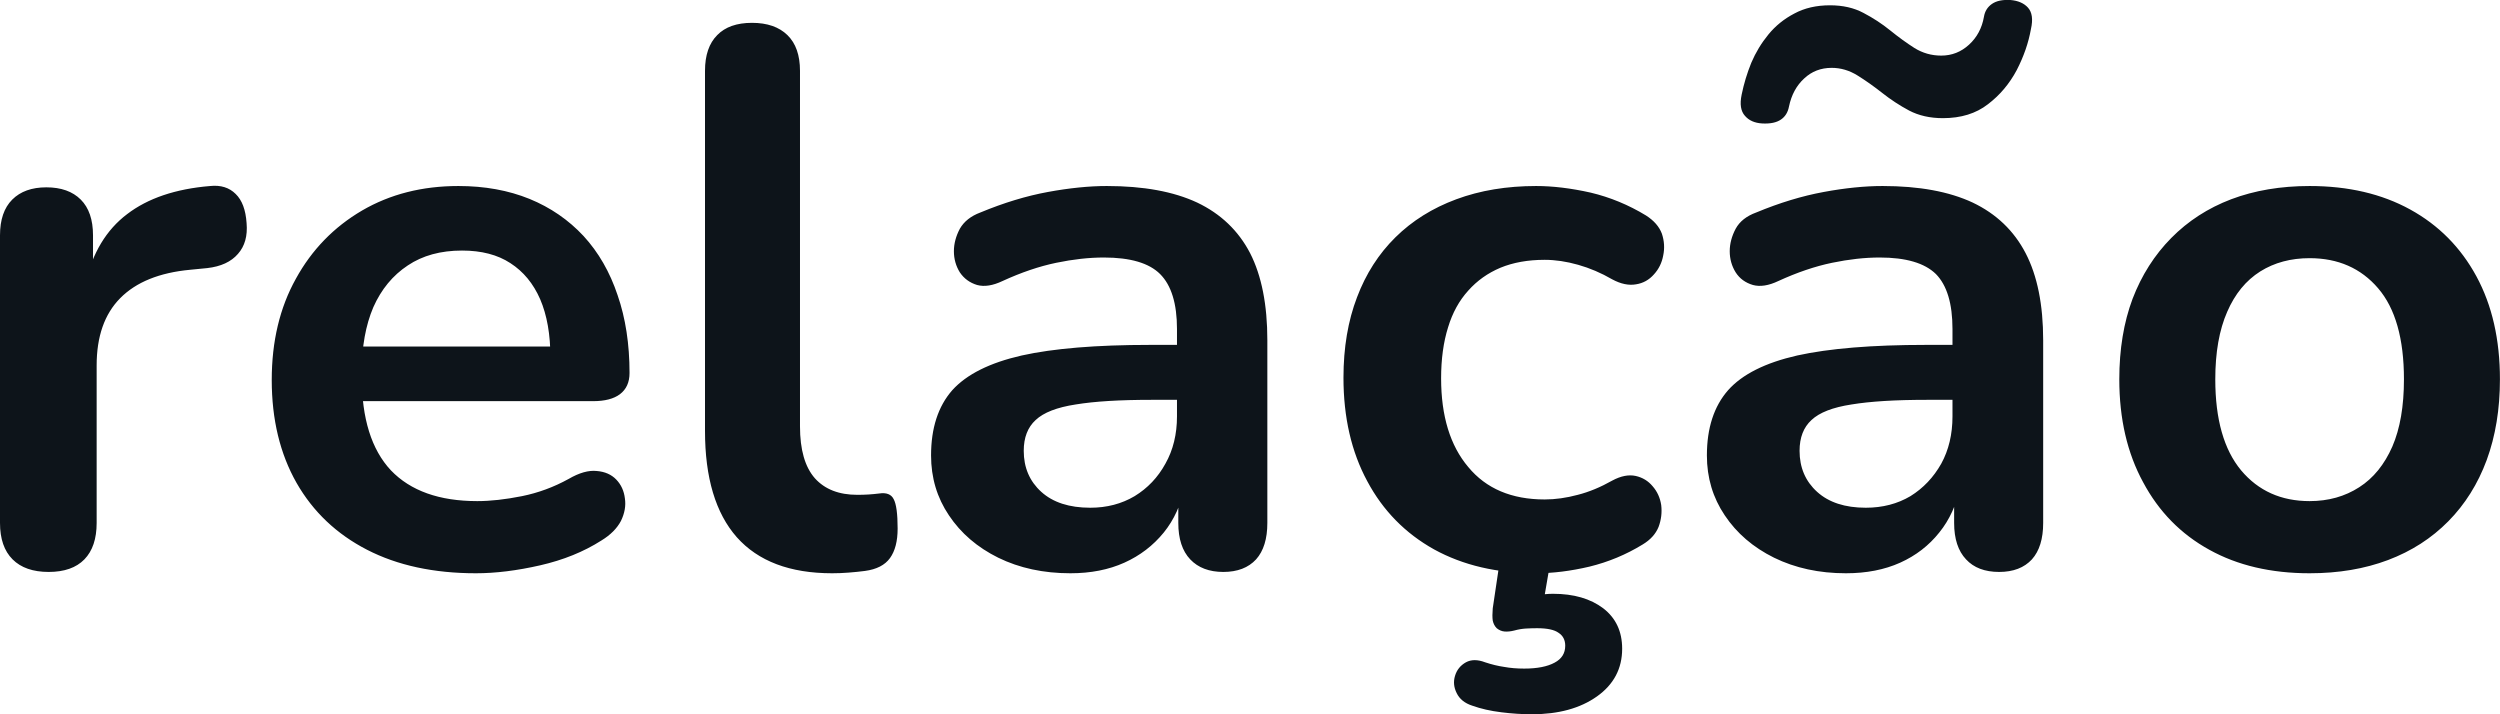 <svg fill="#0d141a" viewBox="0 0 75.532 21.577" height="100%" width="100%" xmlns="http://www.w3.org/2000/svg"><path preserveAspectRatio="none" d="M1.47 17.28L1.47 17.28Q0.76 17.28 0.38 16.90Q0 16.52 0 15.80L0 15.80L0 7.11Q0 6.40 0.37 6.03Q0.74 5.66 1.40 5.66L1.40 5.66Q2.07 5.66 2.44 6.03Q2.81 6.40 2.81 7.11L2.81 7.11L2.81 8.56L2.58 8.56Q2.90 7.18 3.84 6.47Q4.78 5.75 6.35 5.62L6.35 5.62Q6.83 5.57 7.12 5.86Q7.41 6.14 7.45 6.74L7.45 6.74Q7.50 7.32 7.19 7.67Q6.88 8.03 6.26 8.10L6.26 8.10L5.75 8.15Q4.35 8.28 3.63 9.01Q2.92 9.73 2.92 11.04L2.92 11.04L2.92 15.80Q2.92 16.52 2.55 16.90Q2.18 17.28 1.47 17.28ZM14.38 17.32L14.38 17.32Q12.47 17.32 11.09 16.61Q9.71 15.90 8.96 14.59Q8.21 13.27 8.21 11.48L8.21 11.48Q8.21 9.73 8.94 8.42Q9.66 7.11 10.94 6.36Q12.21 5.62 13.85 5.62L13.85 5.62Q15.04 5.62 16.00 6.01Q16.95 6.40 17.63 7.13Q18.31 7.87 18.66 8.92Q19.02 9.96 19.02 11.27L19.02 11.27Q19.02 11.69 18.73 11.91Q18.45 12.12 17.92 12.12L17.92 12.12L10.53 12.12L10.53 10.47L17.00 10.47L16.63 10.81Q16.63 9.76 16.32 9.04Q16.01 8.33 15.42 7.95Q14.84 7.57 13.96 7.57L13.96 7.57Q12.99 7.57 12.32 8.02Q11.64 8.47 11.28 9.28Q10.93 10.10 10.93 11.23L10.93 11.23L10.93 11.39Q10.93 13.27 11.81 14.21Q12.70 15.14 14.42 15.14L14.42 15.14Q15.02 15.14 15.77 14.99Q16.51 14.84 17.18 14.47L17.18 14.47Q17.66 14.19 18.03 14.23Q18.40 14.26 18.62 14.49Q18.84 14.72 18.88 15.06Q18.93 15.39 18.76 15.74Q18.58 16.08 18.17 16.33L18.17 16.33Q17.37 16.84 16.32 17.08Q15.27 17.32 14.38 17.32ZM25.14 17.32L25.14 17.32Q23.23 17.32 22.26 16.23Q21.30 15.14 21.30 13.02L21.30 13.02L21.30 2.14Q21.30 1.43 21.67 1.06Q22.03 0.69 22.72 0.69L22.72 0.69Q23.41 0.69 23.79 1.06Q24.17 1.43 24.17 2.14L24.17 2.14L24.17 12.88Q24.17 13.94 24.62 14.45Q25.07 14.95 25.90 14.95L25.90 14.95Q26.08 14.95 26.24 14.94Q26.40 14.93 26.56 14.91L26.56 14.91Q26.89 14.86 27.00 15.08Q27.12 15.30 27.12 15.97L27.12 15.97Q27.12 16.54 26.89 16.86Q26.66 17.18 26.13 17.25L26.13 17.25Q25.90 17.28 25.64 17.30Q25.39 17.32 25.14 17.32ZM32.34 17.32L32.34 17.32Q31.12 17.32 30.16 16.85Q29.21 16.38 28.67 15.57Q28.13 14.77 28.13 13.76L28.13 13.76Q28.13 12.52 28.77 11.79Q29.42 11.07 30.87 10.74Q32.31 10.42 34.75 10.42L34.75 10.42L35.90 10.42L35.90 12.08L34.78 12.08Q33.35 12.08 32.50 12.22Q31.65 12.35 31.29 12.69Q30.93 13.02 30.93 13.62L30.93 13.62Q30.93 14.38 31.46 14.86Q31.99 15.34 32.94 15.34L32.94 15.34Q33.69 15.34 34.28 14.99Q34.87 14.63 35.21 14.01Q35.56 13.39 35.56 12.58L35.56 12.58L35.56 9.94Q35.56 8.79 35.05 8.28Q34.55 7.78 33.35 7.78L33.35 7.78Q32.68 7.78 31.91 7.94Q31.14 8.10 30.29 8.49L30.29 8.49Q29.85 8.70 29.52 8.61Q29.19 8.51 29.00 8.23Q28.82 7.94 28.82 7.59Q28.82 7.25 29.00 6.91Q29.19 6.58 29.62 6.42L29.62 6.42Q30.68 5.98 31.66 5.80Q32.64 5.62 33.44 5.62L33.44 5.62Q35.10 5.62 36.17 6.12Q37.24 6.63 37.77 7.65Q38.29 8.67 38.29 10.28L38.29 10.28L38.29 15.80Q38.29 16.52 37.95 16.90Q37.60 17.28 36.96 17.28L36.96 17.28Q36.32 17.28 35.96 16.90Q35.60 16.52 35.60 15.80L35.60 15.80L35.60 14.70L35.79 14.70Q35.63 15.51 35.16 16.09Q34.68 16.68 33.97 17.00Q33.26 17.32 32.34 17.32ZM46.41 17.32L46.41 17.32Q44.64 17.32 43.33 16.60Q42.02 15.87 41.31 14.54Q40.59 13.21 40.59 11.41L40.59 11.41Q40.59 10.05 41.00 8.98Q41.40 7.92 42.16 7.17Q42.92 6.42 44.00 6.02Q45.08 5.62 46.41 5.62L46.41 5.62Q47.17 5.62 48.06 5.82Q48.94 6.03 49.73 6.51L49.73 6.51Q50.09 6.74 50.21 7.06Q50.32 7.39 50.25 7.72Q50.19 8.05 49.97 8.29Q49.75 8.54 49.43 8.59Q49.10 8.65 48.71 8.44L48.71 8.44Q48.21 8.15 47.68 8.00Q47.15 7.85 46.67 7.85L46.67 7.85Q45.91 7.85 45.33 8.09Q44.76 8.33 44.36 8.78Q43.95 9.23 43.75 9.89Q43.54 10.56 43.54 11.43L43.54 11.43Q43.54 13.14 44.36 14.11Q45.17 15.09 46.67 15.09L46.67 15.09Q47.15 15.09 47.67 14.95Q48.18 14.82 48.71 14.52L48.71 14.52Q49.10 14.31 49.42 14.38Q49.73 14.45 49.93 14.69Q50.14 14.93 50.19 15.26Q50.23 15.60 50.11 15.92Q49.98 16.24 49.63 16.45L49.63 16.45Q48.88 16.91 48.02 17.12Q47.17 17.32 46.41 17.32ZM46.28 21.58L46.28 21.58Q45.84 21.58 45.36 21.52Q44.87 21.46 44.48 21.32L44.48 21.32Q44.14 21.21 44.01 20.94Q43.88 20.68 43.96 20.42Q44.04 20.15 44.29 20.01Q44.53 19.88 44.87 20.01L44.87 20.01Q45.17 20.11 45.45 20.15Q45.72 20.20 46.05 20.20L46.05 20.20Q46.64 20.20 46.97 20.02Q47.29 19.85 47.29 19.51L47.29 19.51Q47.29 19.25 47.09 19.12Q46.90 18.98 46.44 18.98L46.44 18.98Q46.28 18.98 46.10 18.99Q45.93 19.00 45.75 19.05L45.75 19.05Q45.59 19.09 45.46 19.08Q45.33 19.07 45.22 18.98L45.22 18.98Q45.13 18.89 45.10 18.75Q45.08 18.61 45.10 18.38L45.10 18.38L45.36 16.63L46.90 16.63L46.60 18.38L45.86 18.13Q46.14 18.04 46.41 17.99Q46.69 17.94 46.92 17.94L46.92 17.94Q47.86 17.94 48.44 18.38Q49.01 18.82 49.01 19.60L49.01 19.60Q49.01 20.50 48.25 21.04Q47.49 21.58 46.28 21.58ZM55.77 17.32L55.77 17.32Q54.56 17.32 53.60 16.85Q52.65 16.38 52.11 15.57Q51.57 14.77 51.57 13.76L51.57 13.76Q51.57 12.52 52.21 11.79Q52.85 11.07 54.30 10.74Q55.75 10.42 58.19 10.42L58.19 10.42L59.34 10.42L59.34 12.08L58.21 12.08Q56.79 12.08 55.94 12.22Q55.09 12.35 54.73 12.69Q54.37 13.02 54.37 13.62L54.37 13.62Q54.37 14.38 54.90 14.86Q55.43 15.34 56.37 15.34L56.37 15.34Q57.13 15.34 57.72 14.99Q58.30 14.63 58.65 14.01Q58.99 13.39 58.99 12.58L58.99 12.58L58.99 9.94Q58.99 8.79 58.49 8.28Q57.98 7.78 56.79 7.78L56.79 7.78Q56.12 7.78 55.35 7.94Q54.58 8.10 53.73 8.49L53.73 8.49Q53.29 8.70 52.96 8.61Q52.62 8.51 52.44 8.23Q52.26 7.94 52.26 7.59Q52.26 7.25 52.44 6.91Q52.62 6.58 53.06 6.42L53.06 6.42Q54.12 5.98 55.10 5.80Q56.07 5.62 56.88 5.62L56.88 5.62Q58.53 5.62 59.60 6.12Q60.67 6.63 61.20 7.65Q61.73 8.67 61.73 10.28L61.73 10.28L61.73 15.80Q61.73 16.52 61.39 16.90Q61.04 17.28 60.40 17.28L60.40 17.28Q59.75 17.28 59.40 16.90Q59.04 16.52 59.04 15.80L59.04 15.80L59.04 14.70L59.22 14.70Q59.06 15.51 58.59 16.09Q58.12 16.68 57.41 17.00Q56.70 17.32 55.77 17.32ZM53.24 3.73L53.24 3.73Q52.90 3.71 52.72 3.50Q52.53 3.29 52.62 2.86L52.62 2.86Q52.72 2.37 52.91 1.90Q53.11 1.43 53.43 1.04Q53.75 0.65 54.21 0.41Q54.67 0.16 55.29 0.16L55.29 0.16Q55.87 0.16 56.30 0.39Q56.74 0.62 57.11 0.92Q57.48 1.22 57.84 1.45Q58.21 1.68 58.65 1.68L58.65 1.68Q59.13 1.68 59.49 1.35Q59.85 1.02 59.94 0.51L59.94 0.51Q59.98 0.26 60.18 0.12Q60.38-0.02 60.74 0.00L60.74 0.00Q61.09 0.03 61.27 0.23Q61.46 0.44 61.36 0.88L61.36 0.88Q61.25 1.50 60.93 2.12Q60.60 2.74 60.06 3.15Q59.52 3.57 58.70 3.57L58.70 3.57Q58.12 3.57 57.68 3.34Q57.25 3.11 56.87 2.81Q56.49 2.51 56.12 2.28Q55.75 2.05 55.34 2.05L55.34 2.05Q54.85 2.05 54.51 2.37Q54.16 2.69 54.05 3.22L54.05 3.22Q54.00 3.48 53.81 3.61Q53.61 3.75 53.24 3.73ZM69.78 17.32L69.78 17.32Q68.03 17.32 66.75 16.61Q65.46 15.90 64.75 14.57Q64.03 13.25 64.03 11.46L64.03 11.46Q64.03 10.10 64.43 9.03Q64.84 7.96 65.60 7.19Q66.36 6.42 67.41 6.02Q68.47 5.62 69.78 5.62L69.78 5.62Q71.53 5.62 72.82 6.33Q74.11 7.04 74.82 8.35Q75.53 9.66 75.53 11.46L75.53 11.46Q75.53 12.81 75.13 13.90Q74.73 14.98 73.97 15.75Q73.21 16.52 72.15 16.92Q71.09 17.32 69.78 17.32ZM69.78 15.14L69.78 15.14Q70.63 15.14 71.28 14.72Q71.92 14.31 72.28 13.49Q72.63 12.68 72.63 11.46L72.63 11.46Q72.63 9.62 71.85 8.71Q71.07 7.80 69.78 7.80L69.78 7.80Q68.93 7.80 68.29 8.20Q67.64 8.61 67.29 9.42Q66.93 10.24 66.93 11.46L66.93 11.46Q66.93 13.27 67.71 14.21Q68.49 15.14 69.78 15.14Z"></path></svg>